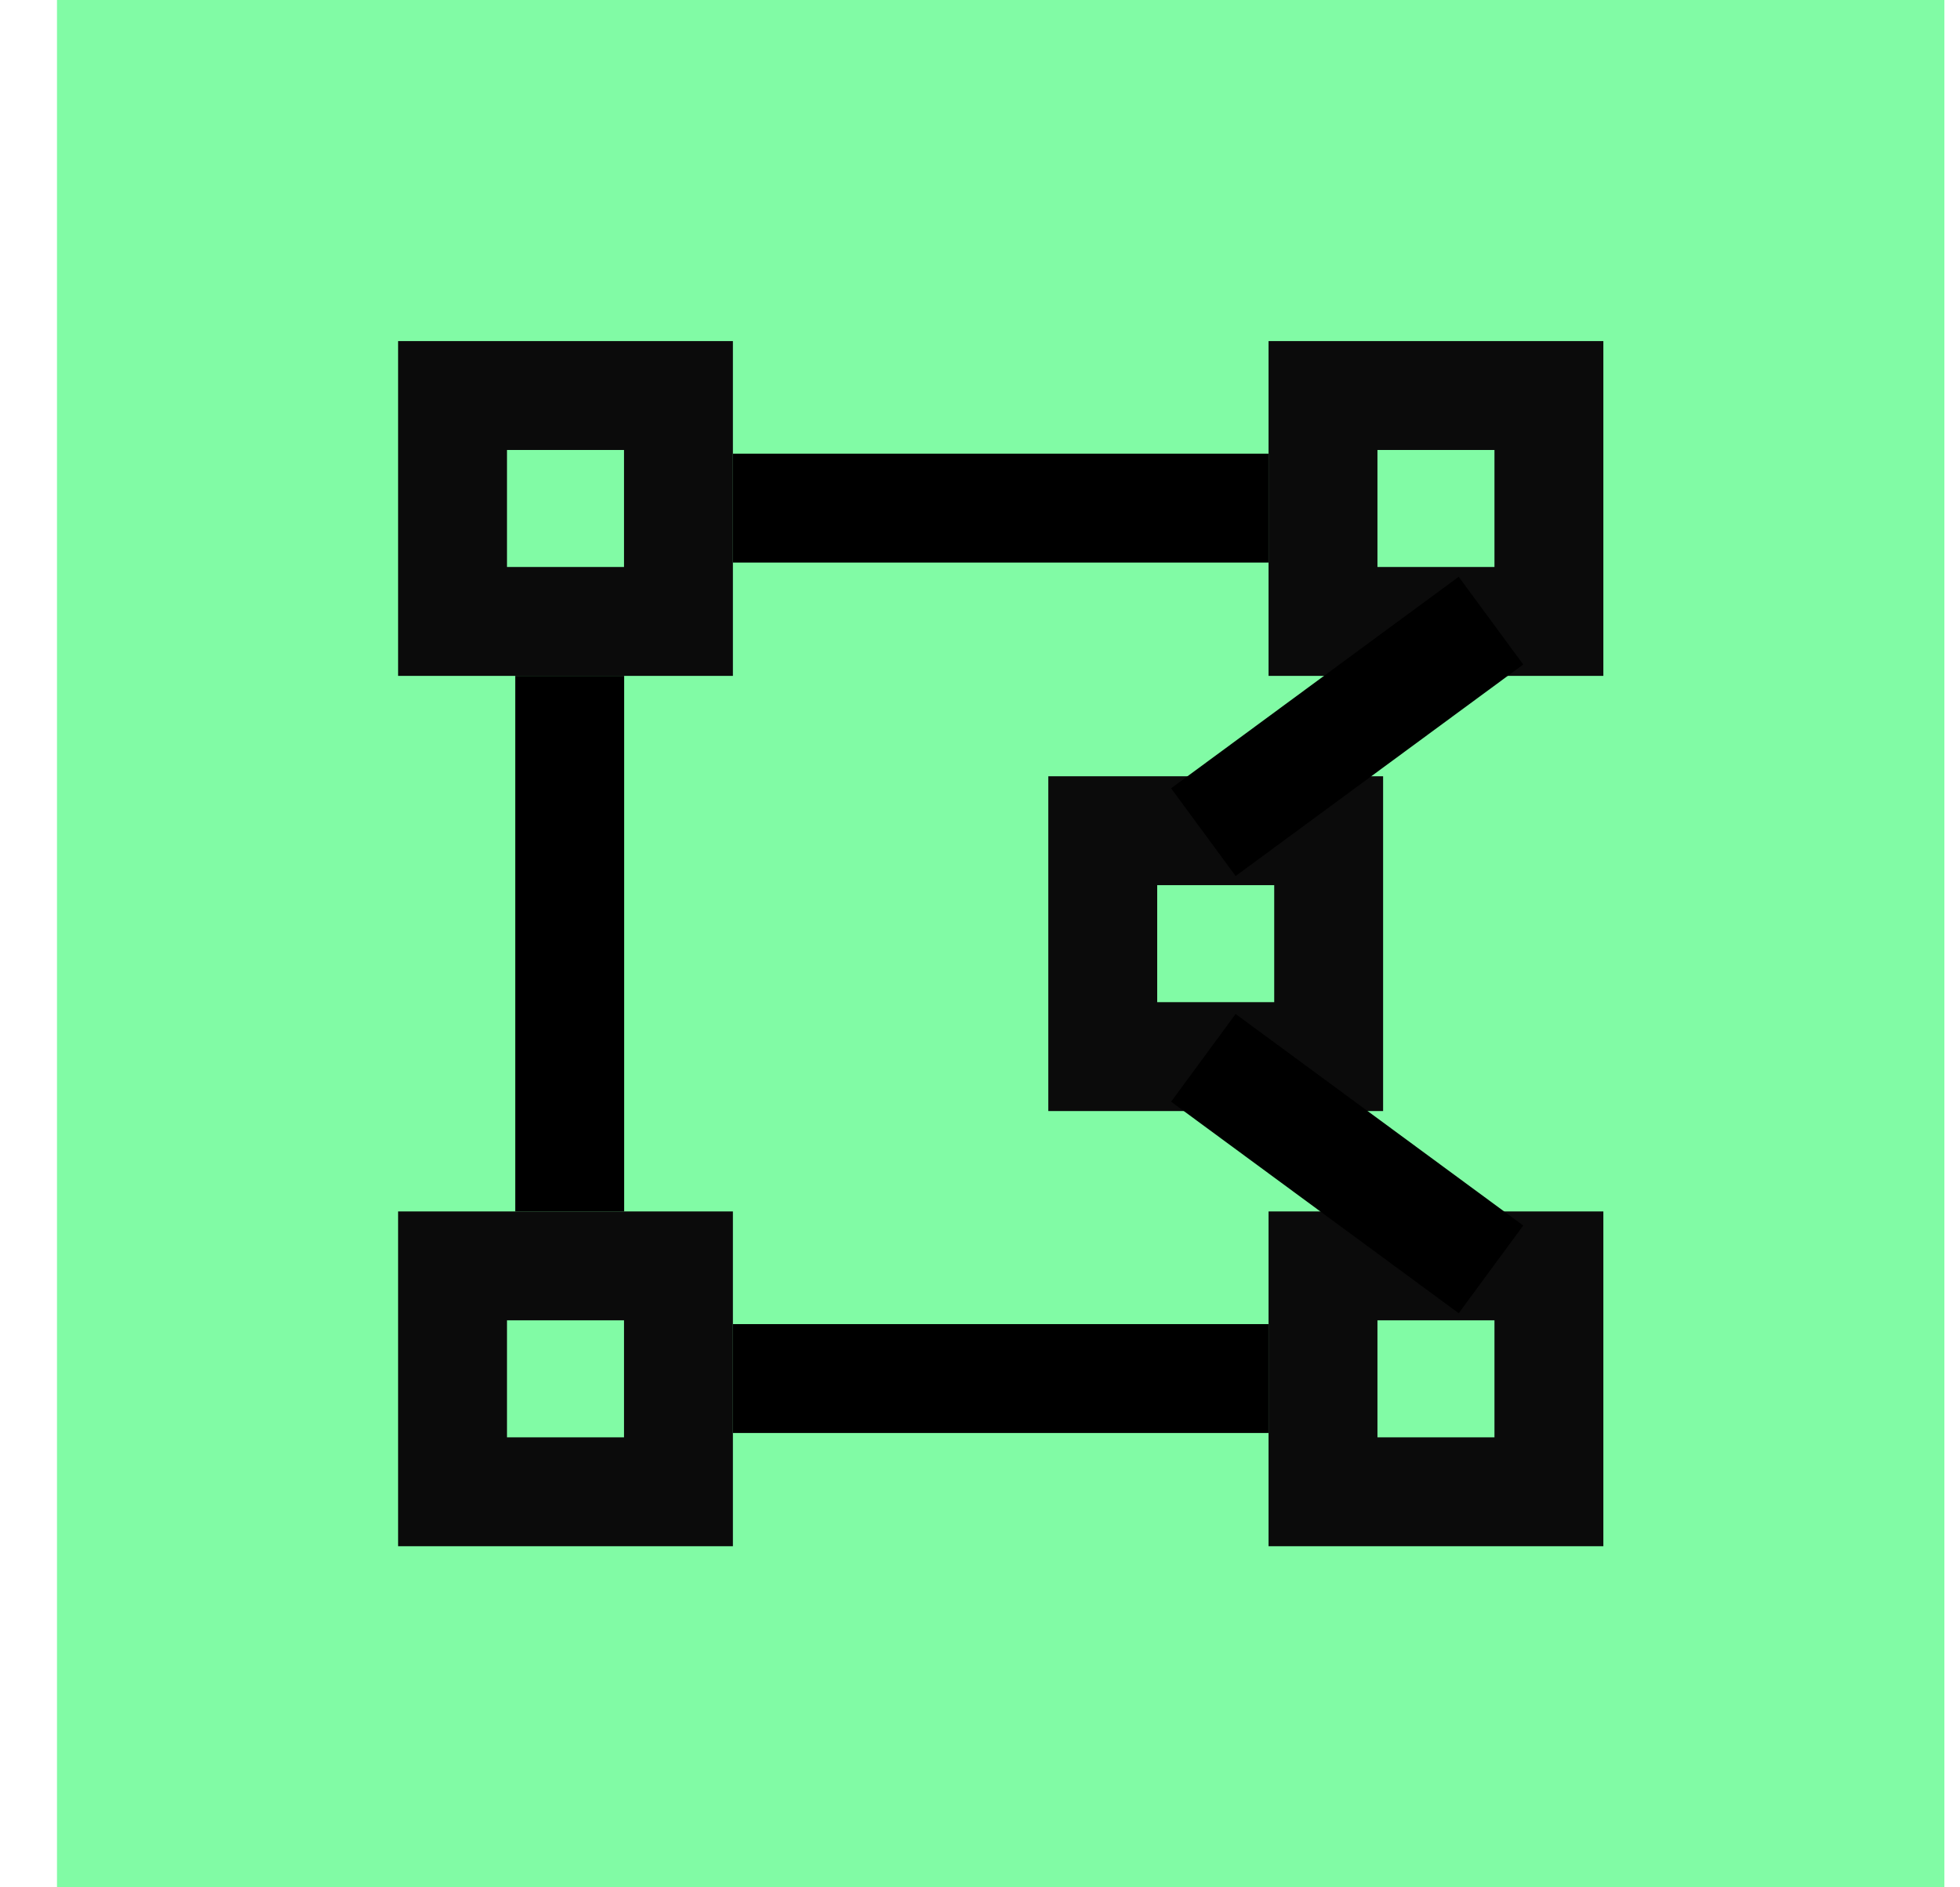 <svg width="27" height="26" viewBox="0 0 27 26" fill="none" xmlns="http://www.w3.org/2000/svg">
<rect x="0.785" width="26" height="26" fill="#81FBA5"/>
<rect x="6.234" y="5.449" width="3.112" height="3.112" stroke="#0B0B0B" stroke-width="1.5"/>
<rect x="18.225" y="5.449" width="3.112" height="3.112" stroke="#0B0B0B" stroke-width="1.5"/>
<rect x="6.234" y="17.439" width="3.112" height="3.112" stroke="#0B0B0B" stroke-width="1.5"/>
<rect x="18.225" y="17.439" width="3.112" height="3.112" stroke="#0B0B0B" stroke-width="1.5"/>
<rect x="15.191" y="11.444" width="3.112" height="3.112" stroke="#0B0B0B" stroke-width="1.5"/>
<line x1="10.096" y1="7" x2="17.474" y2="7" stroke="black" stroke-width="1.5"/>
<line x1="10.096" y1="18.991" x2="17.474" y2="18.991" stroke="black" stroke-width="1.5"/>
<path d="M20.539 8.55L16.577 11.464" stroke="black" stroke-width="1.5"/>
<path d="M20.539 17.487L16.577 14.573" stroke="black" stroke-width="1.5"/>
<line x1="7.848" y1="9.311" x2="7.848" y2="16.689" stroke="black" stroke-width="1.5"/>
</svg>
